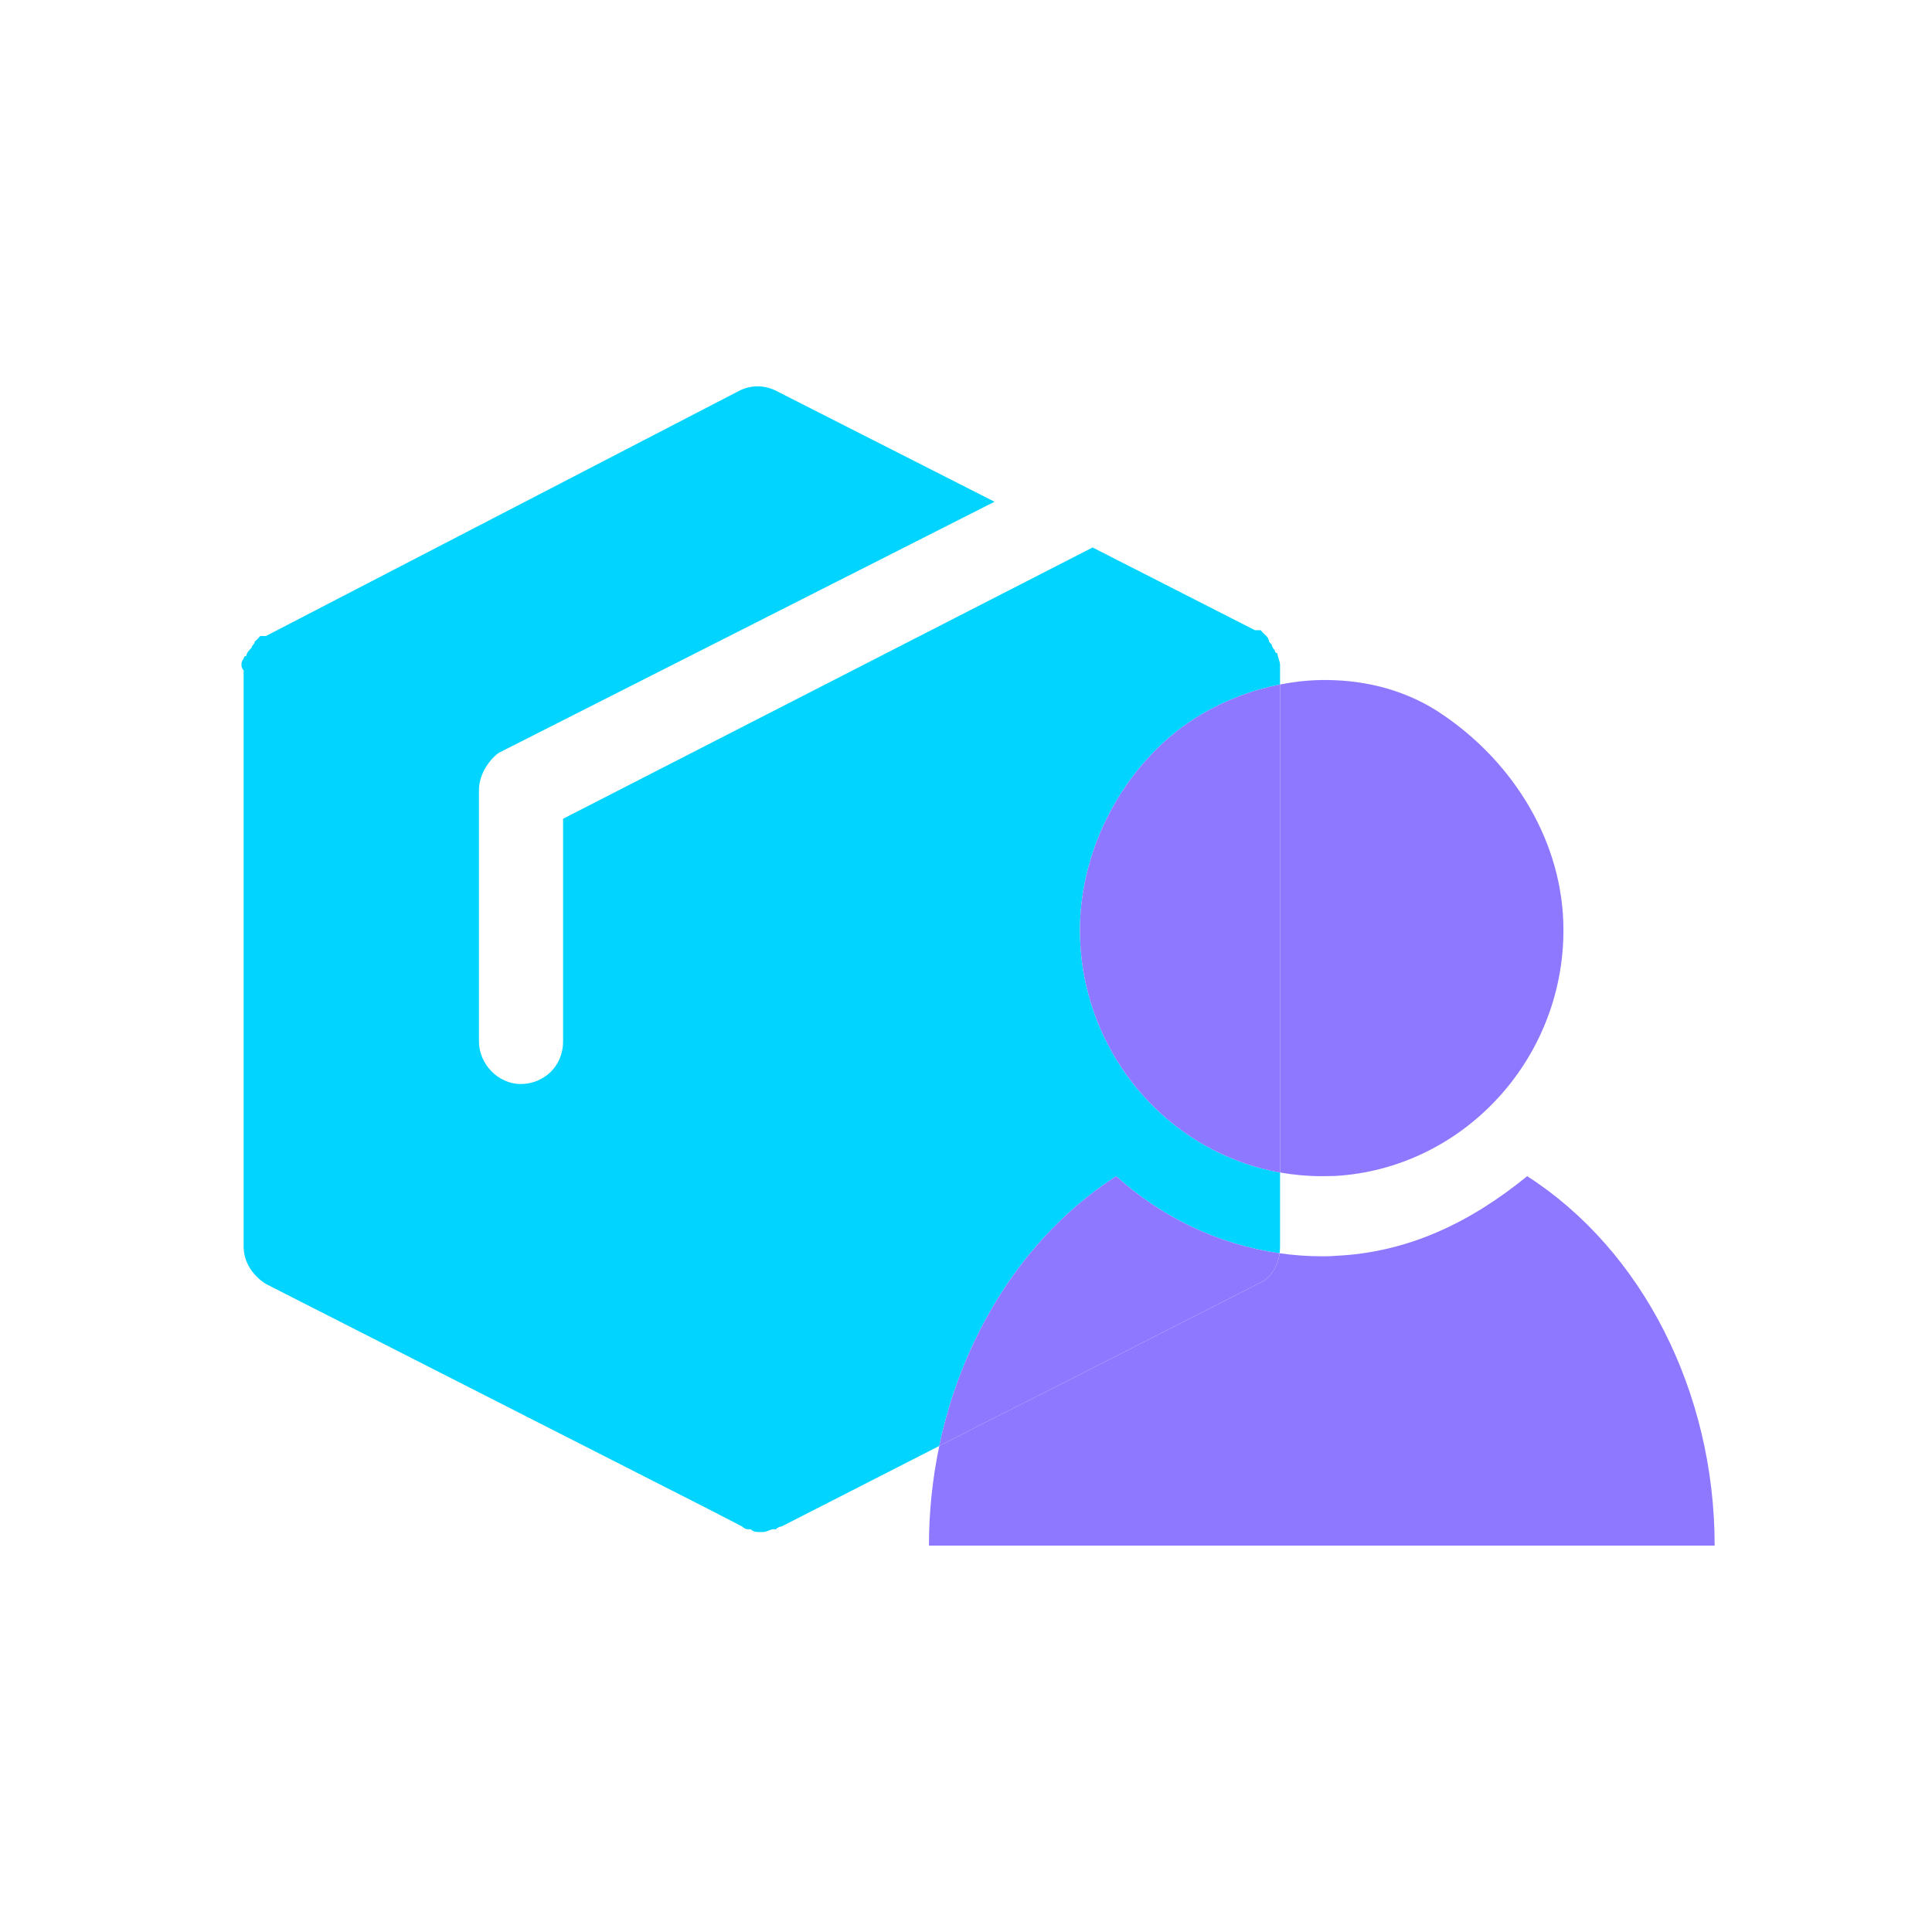 <svg width="80" height="80" viewBox="0 0 80 80" fill="none" xmlns="http://www.w3.org/2000/svg">
<g clip-path="url(#clip0_513_1992)">
<path d="M44.718 38.51C44.718 38.919 44.744 39.32 44.788 39.72C44.831 40.093 44.892 40.458 44.98 40.814C45.879 44.763 49.058 47.849 53.004 48.551V51.62C53.004 51.718 52.996 51.807 52.987 51.895C50.411 51.531 48.062 50.375 46.22 48.703C42.727 50.953 40.186 54.706 39.077 59.073C39.007 59.34 38.946 59.606 38.894 59.873L32.362 63.209C32.287 63.209 32.208 63.247 32.127 63.324H32.013C31.891 63.324 31.777 63.44 31.55 63.44C31.323 63.44 31.201 63.44 31.088 63.324H30.965C30.89 63.324 30.811 63.285 30.73 63.209L29.42 62.532L11.013 53.167C10.428 52.803 10.088 52.216 10.088 51.62V27.758C9.966 27.642 9.966 27.402 10.088 27.277C10.088 27.277 10.088 27.162 10.201 27.162C10.201 27.046 10.323 26.922 10.323 26.922L10.428 26.806C10.428 26.699 10.542 26.699 10.542 26.575L10.664 26.459L10.778 26.335H11.013L30.616 16.178C31.088 15.938 31.655 15.938 32.127 16.178L41.181 20.776L20.636 31.182C20.182 31.538 19.832 32.124 19.832 32.72V43.117C19.832 44.069 20.636 44.887 21.561 44.887C22.487 44.887 23.316 44.185 23.316 43.117V33.903L45.242 22.67L51.965 26.095H52.201L52.315 26.219L52.437 26.335C52.512 26.418 52.55 26.498 52.55 26.575L52.664 26.699C52.664 26.806 52.786 26.922 52.786 26.922C52.786 26.922 52.786 27.046 52.891 27.046C52.891 27.162 53.004 27.402 53.004 27.517V28.345C51.852 28.567 50.734 28.994 49.73 29.59C46.726 31.369 44.718 34.944 44.718 38.51Z" fill="#00D4FF"/>
<path d="M53.004 28.345V48.551C49.057 47.849 45.879 44.763 44.98 40.814C44.892 40.458 44.831 40.093 44.788 39.72C44.744 39.32 44.718 38.919 44.718 38.51C44.718 34.944 46.726 31.369 49.73 29.59C50.734 28.994 51.852 28.567 53.004 28.345Z" fill="#8E78FF"/>
<path d="M64.739 38.51C64.739 43.927 60.531 48.391 55.283 48.694C55.099 48.694 54.916 48.703 54.733 48.703C54.148 48.703 53.563 48.649 53.004 48.551V28.345C53.755 28.193 54.523 28.131 55.283 28.167C56.846 28.229 58.4 28.674 59.736 29.59C62.74 31.626 64.739 34.944 64.739 38.51Z" fill="#8E78FF"/>
<path d="M52.987 51.895C52.969 52.056 52.925 52.216 52.864 52.349C52.725 52.723 52.454 53.007 52.078 53.167L44.098 57.232L41.574 58.504L38.894 59.873C38.946 59.606 39.007 59.34 39.077 59.073C40.186 54.706 42.727 50.953 46.219 48.703C48.062 50.375 50.411 51.531 52.987 51.895Z" fill="#8E78FF"/>
<path d="M71 64H38.466C38.466 62.586 38.614 61.207 38.894 59.873L41.574 58.504L44.098 57.232L52.079 53.167C52.454 53.007 52.725 52.723 52.864 52.349C52.926 52.216 52.969 52.056 52.987 51.895C53.563 51.976 54.139 52.02 54.733 52.02C54.916 52.02 55.1 52.02 55.283 52.002C58.296 51.869 60.88 50.624 63.238 48.703C67.997 51.762 71 57.623 71 64Z" fill="#8E78FF"/>
</g>
<defs>
<clipPath id="clip0_513_1992">
<rect width="61" height="48" fill="white" transform="translate(10 16)"/>
</clipPath>
</defs>
</svg>
